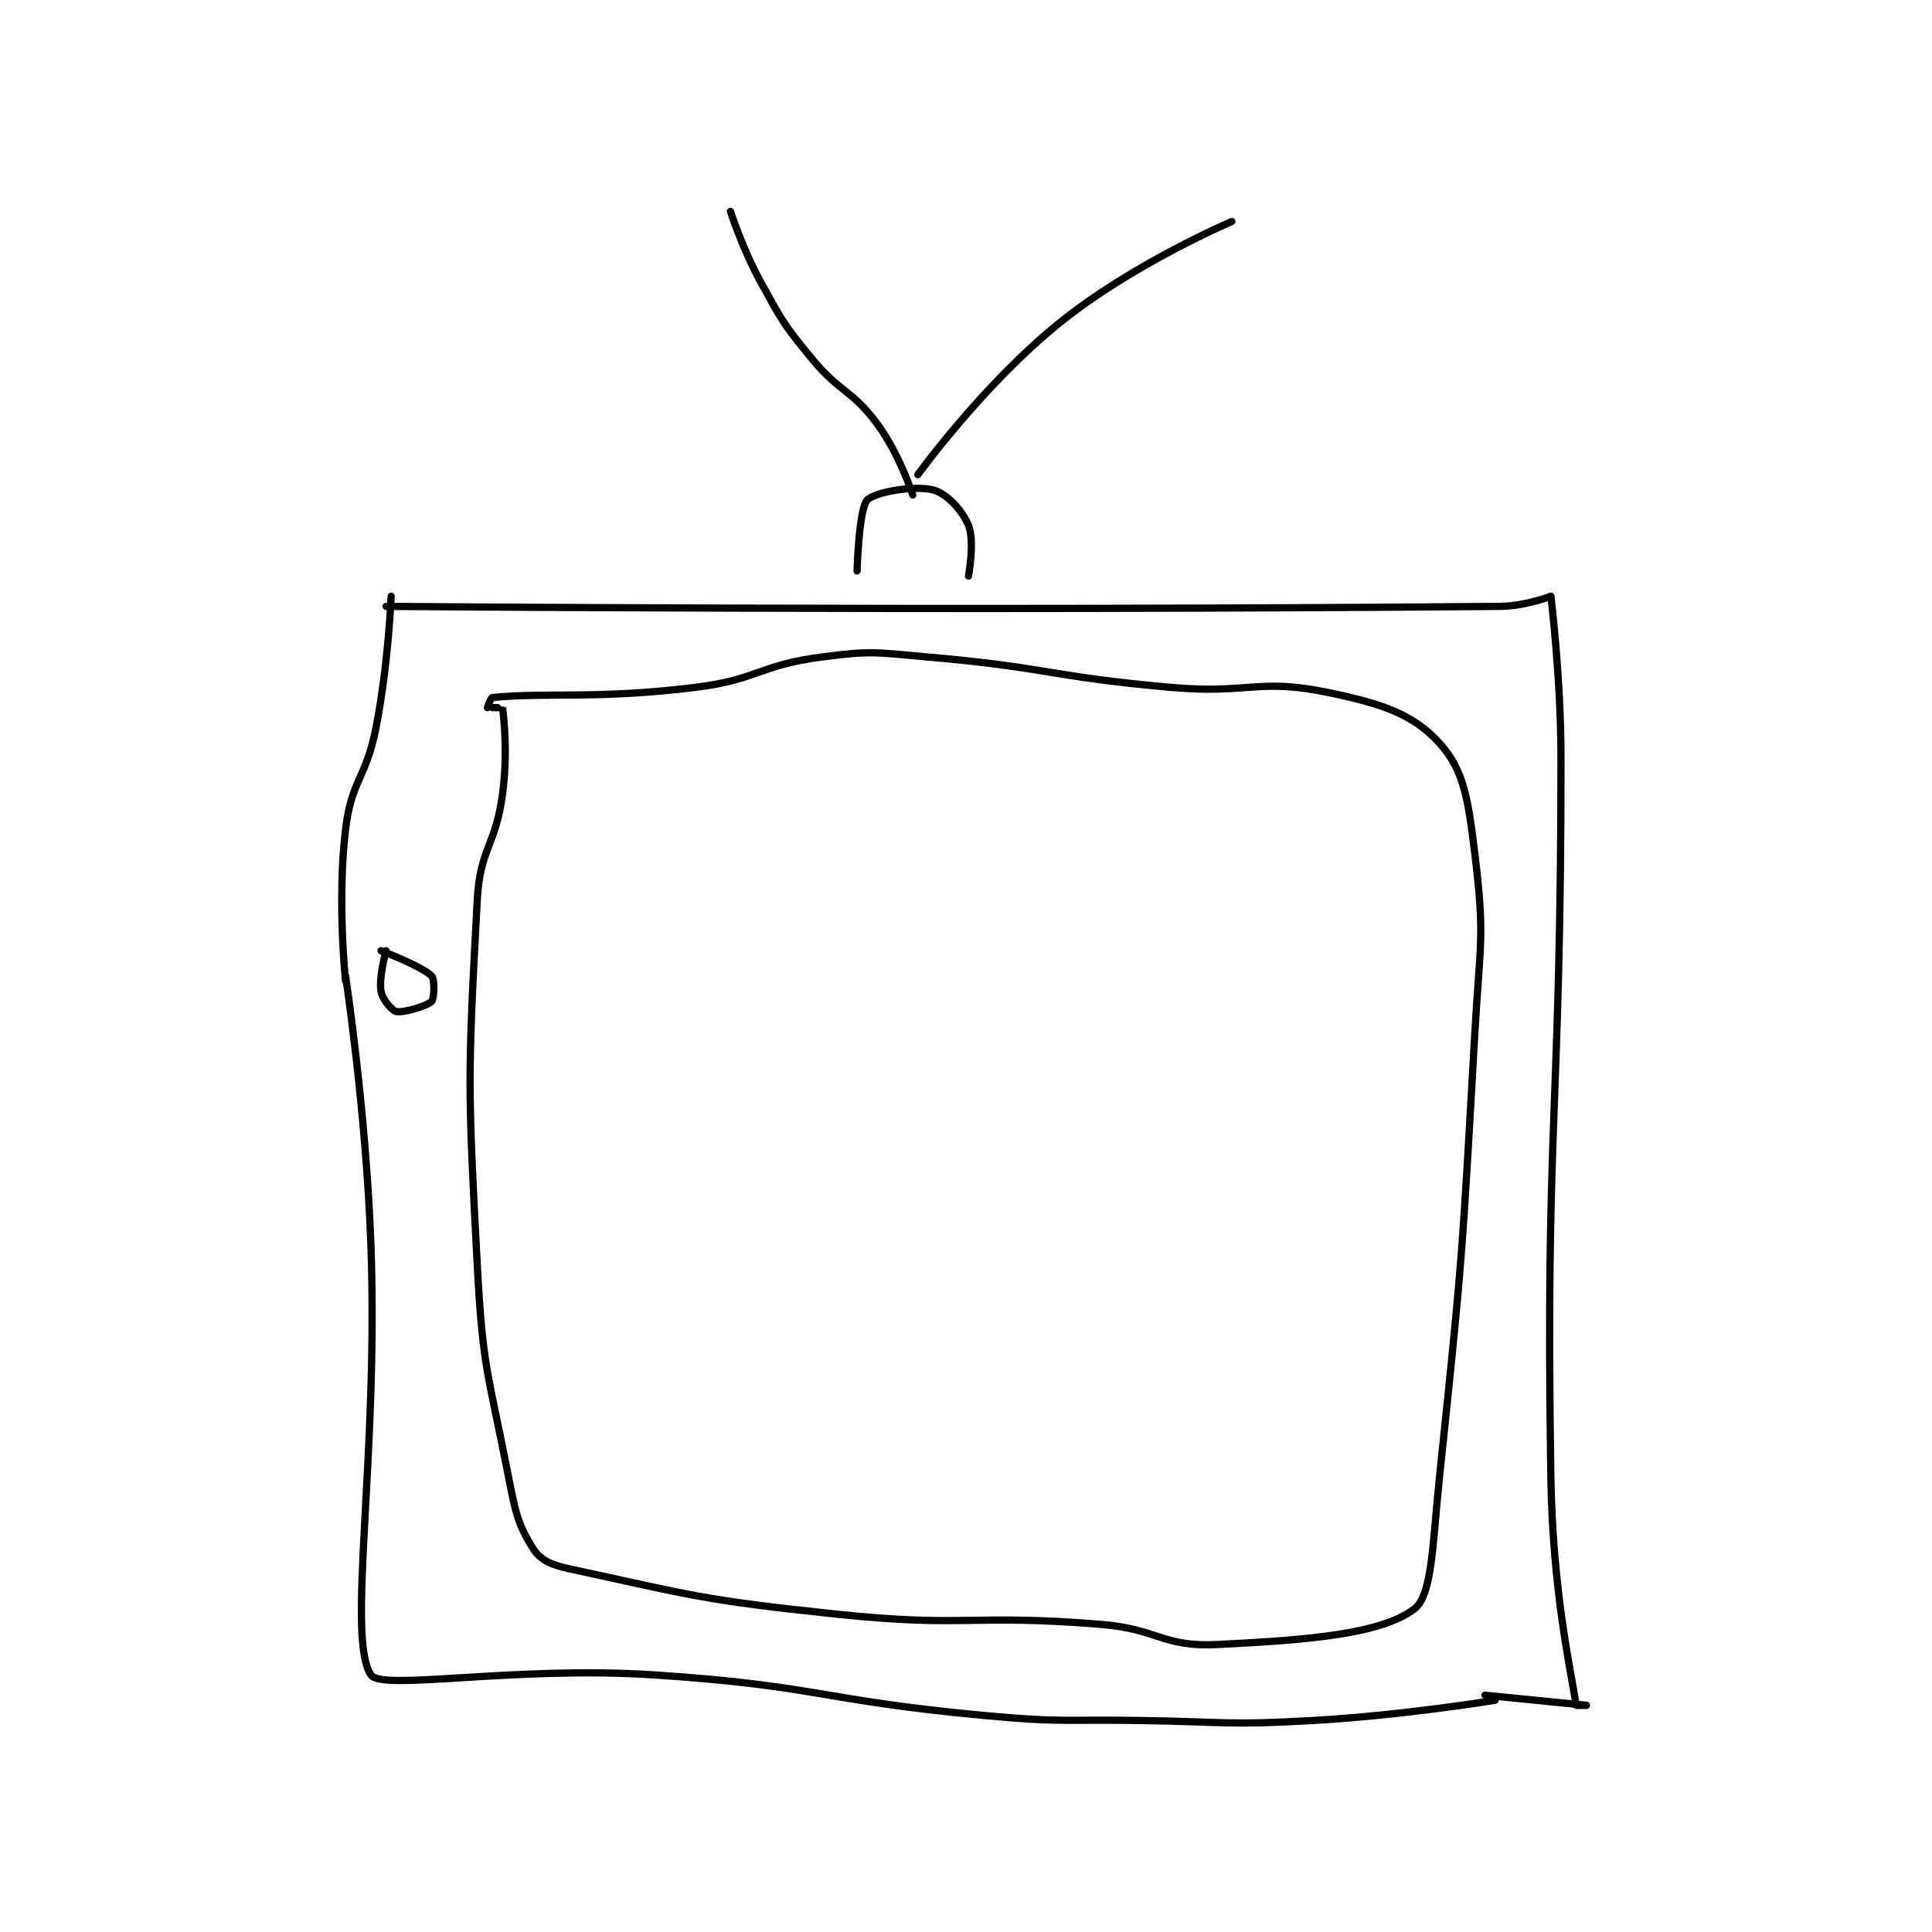 <?xml version="1.0" encoding="utf-8"?>
<!DOCTYPE svg PUBLIC "-//W3C//DTD SVG 1.1//EN" "http://www.w3.org/Graphics/SVG/1.1/DTD/svg11.dtd">
<svg viewBox="0 0 800 800" preserveAspectRatio="xMinYMin meet" xmlns="http://www.w3.org/2000/svg" version="1.1">
<g fill="none" stroke="black" stroke-linecap="round" stroke-linejoin="round" stroke-width="1.431">
<g transform="translate(143.095,87.52) scale(2.097) translate(-99,-29.133)">
<path id="0" d="M99 180.133 C99 180.133 103.042 206.695 104 233.133 C105.531 275.39 99.119 310.724 104 318.133 C106.119 321.349 132.33 316.304 160 318.133 C192.378 320.274 192.544 323.091 225 326.133 C240.349 327.572 240.504 326.895 256 327.133 C272.987 327.395 273.159 328.096 290 327.133 C307.945 326.108 326 323.133 326 323.133 "/>
<path id="1" d="M99 181.133 C99 181.133 97.3 165.303 99 151.133 C100.174 141.347 103.036 141.172 105 131.133 C107.466 118.528 108 105.133 108 105.133 "/>
<path id="2" d="M107 107.133 C107 107.133 219.134 108.071 327 107.133 C331.911 107.091 337 105.133 337 105.133 "/>
<path id="3" d="M337 105.133 C337 105.133 339 121.18 339 137.133 C339 207.926 335.87 208.718 337 279.133 C337.359 301.493 340.928 317.244 342 324.133 C342.007 324.18 344 324.133 344 324.133 "/>
<path id="4" d="M344 324.133 L324 322.133 "/>
<path id="5" d="M128 127.133 C128 127.133 129.997 127.104 130 127.133 C130.247 129.229 131.07 136.004 130 144.133 C128.637 154.49 125.555 154.816 125 165.133 C123.122 200.06 123.114 201.612 125 237.133 C126.082 257.518 127.073 258.142 131 278.133 C132.488 285.709 132.879 288.191 136 293.133 C137.447 295.425 139.469 296.368 143 297.133 C167.668 302.478 169.545 303.362 196 306.133 C221.605 308.816 222.317 306.079 248 308.133 C259.483 309.052 260.302 312.651 271 312.133 C289.453 311.24 303.459 310.039 310 305.133 C313.622 302.417 313.628 292.171 315 279.133 C319.591 235.519 319.501 235.051 322 191.133 C322.99 173.745 324.019 172.571 322 156.133 C320.682 145.397 319.919 139.561 315 134.133 C309.805 128.401 303.672 126.348 293 124.133 C279.167 121.262 277.358 124.494 262 123.133 C238.025 121.009 237.893 119.211 214 117.133 C203.659 116.234 203.041 115.824 193 117.133 C180.672 118.741 180.46 121.6 168 123.133 C148.516 125.531 139.069 124.053 128 125.133 C127.671 125.165 127 127.133 127 127.133 "/>
<path id="6" d="M200 100.133 C200 100.133 200.352 87.892 202 86.133 C203.473 84.562 211.276 83.202 215 84.133 C217.607 84.785 220.733 88.055 222 91.133 C223.282 94.248 222 101.133 222 101.133 "/>
<path id="7" d="M211 85.133 C211 85.133 208.356 77.013 204 71.133 C198.862 64.197 196.695 65.066 191 58.133 C185.417 51.337 185.267 50.867 181 43.133 C177.4 36.608 175 29.133 175 29.133 "/>
<path id="8" d="M212 81.133 C212 81.133 224.833 63.365 240 51.133 C254.568 39.385 274 31.133 274 31.133 "/>
<path id="9" d="M107 175.133 C107 175.133 105.531 180.317 106 183.133 C106.27 184.751 108.159 186.965 109 187.133 C110.461 187.425 115.086 186.047 116 185.133 C116.508 184.625 116.654 180.788 116 180.133 C114.037 178.17 106 175.133 106 175.133 "/>
</g>
</g>
</svg>

